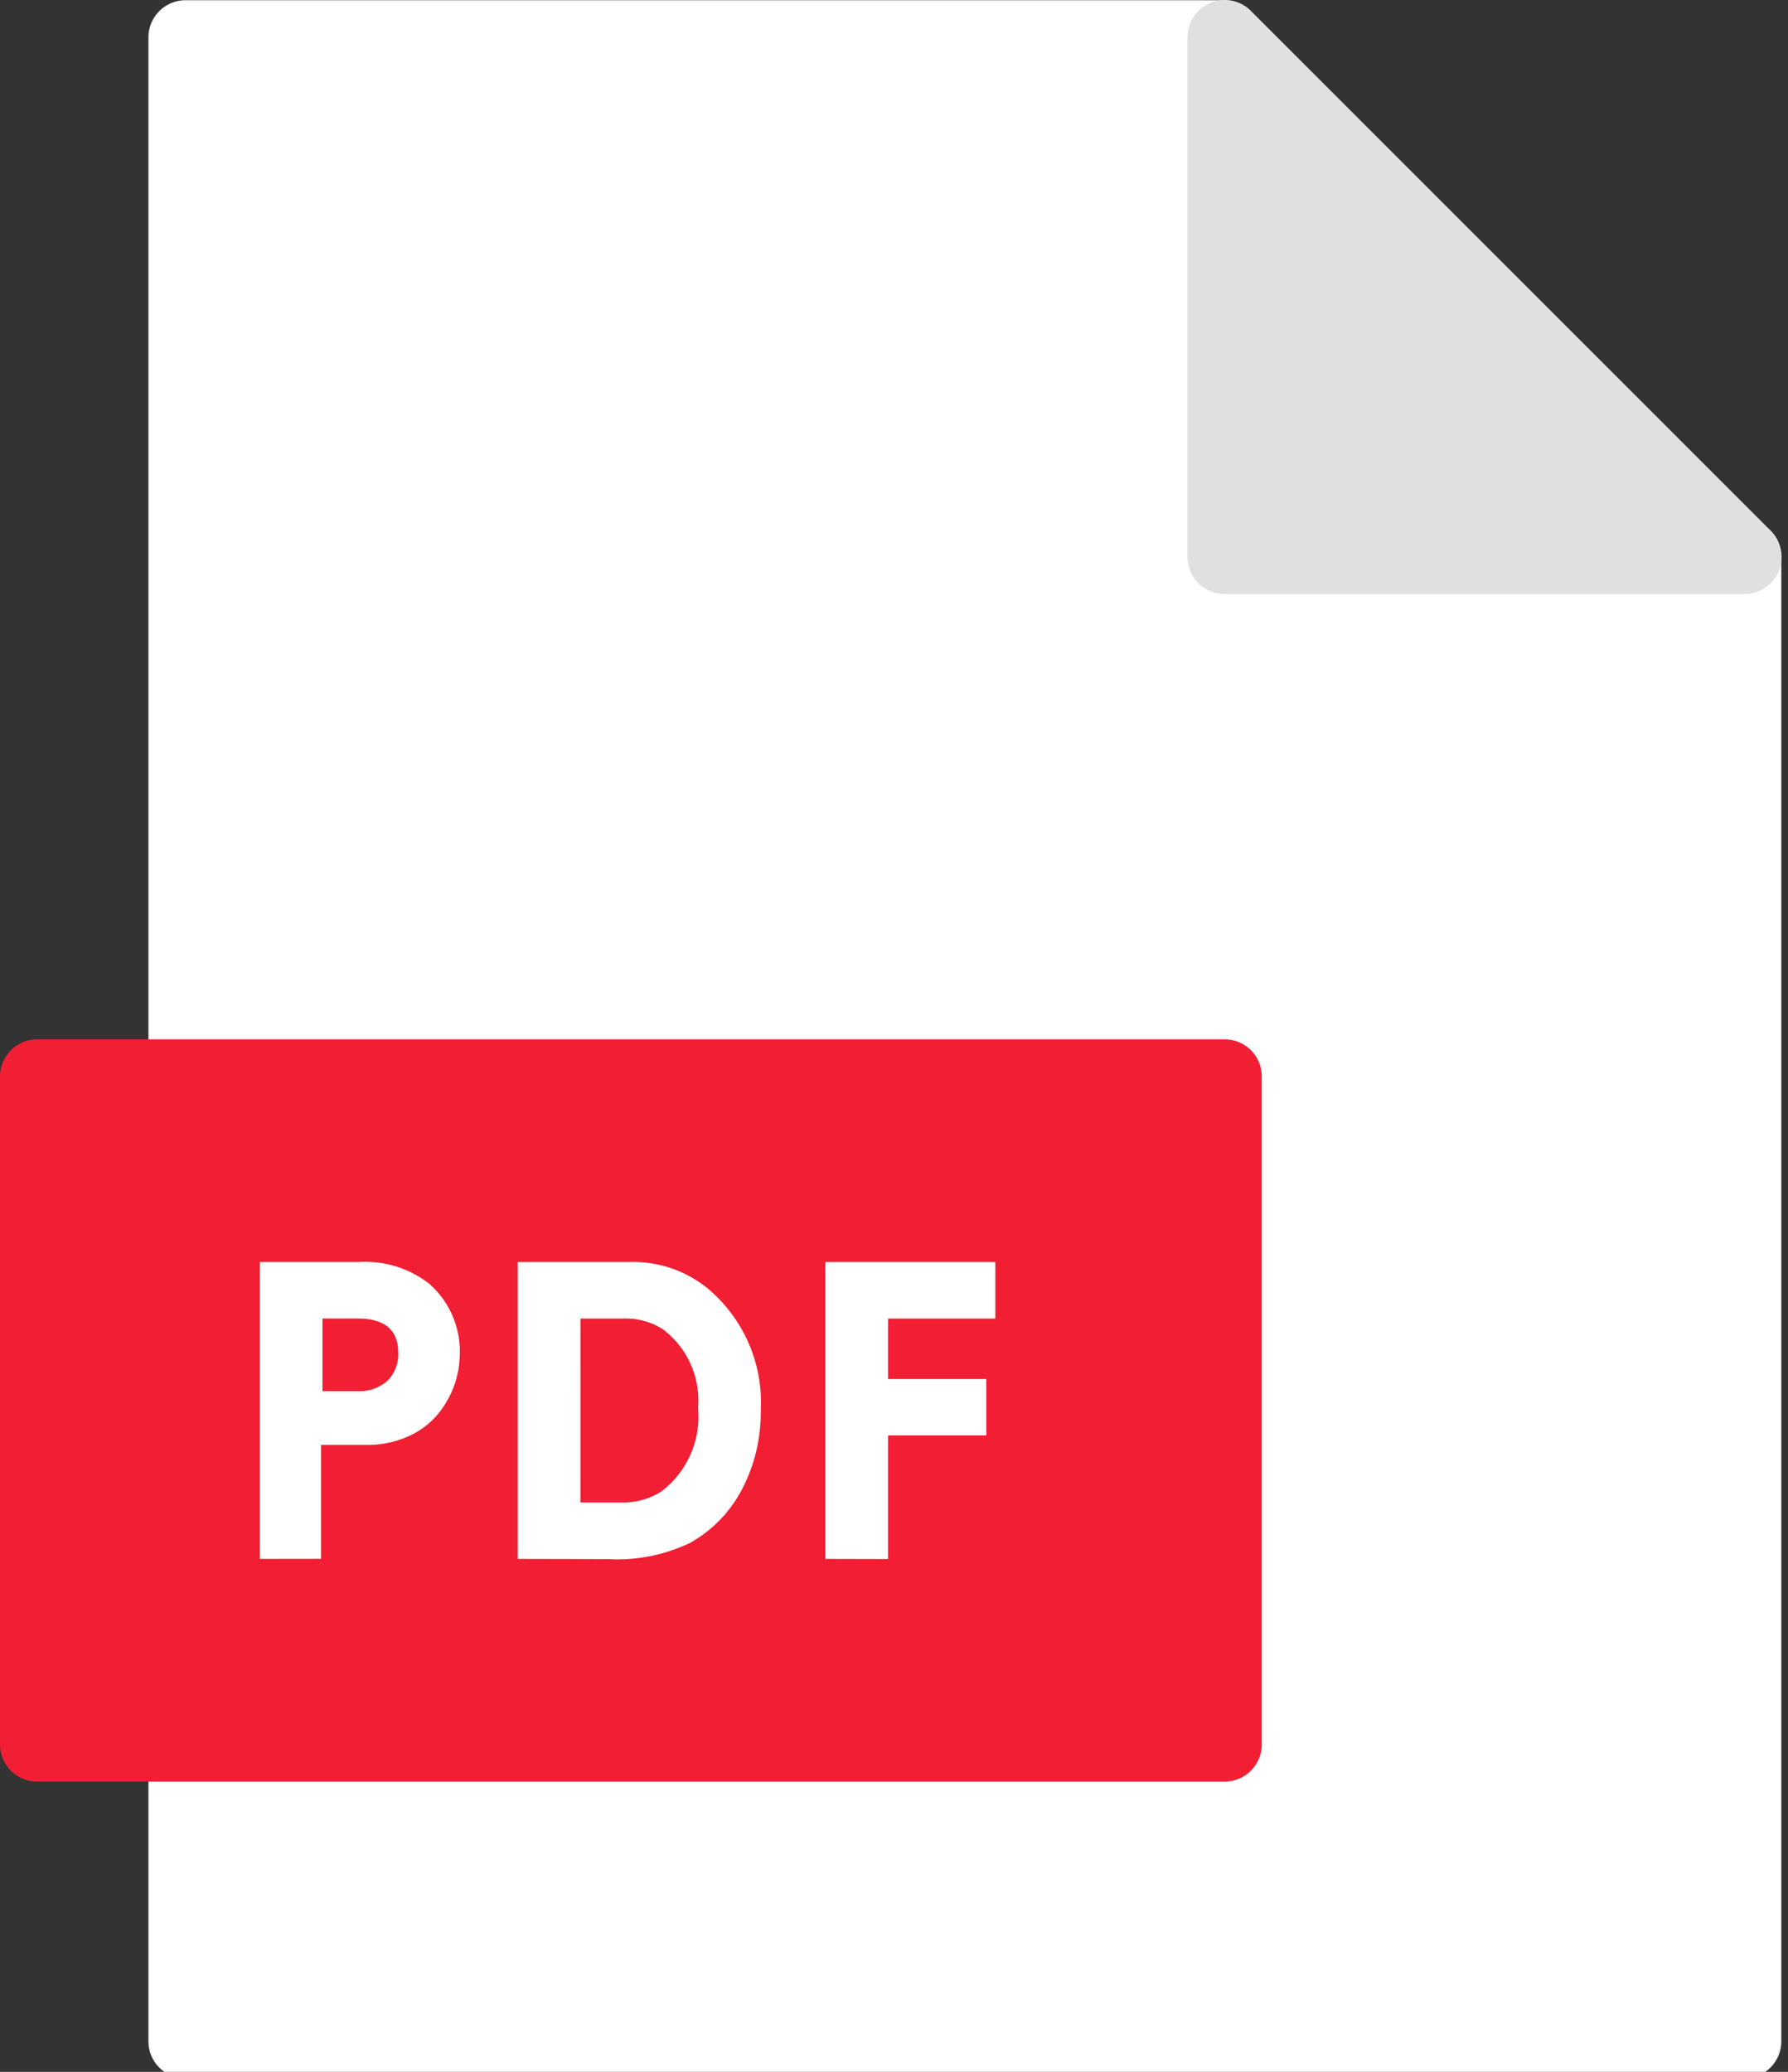 <svg xmlns="http://www.w3.org/2000/svg" xmlns:xlink="http://www.w3.org/1999/xlink" width="63" height="73" viewBox="0 0 63 73">
  <rect x="0" y="0" width="63" height="73" fill="#333333" stroke="none"/>
  <defs>
    <clipPath id="clip-path">
      <rect id="Rectangle_417" data-name="Rectangle 417" width="63" height="73" transform="translate(0 0)" fill="#fff"/>
    </clipPath>
  </defs>
  <g id="Group_332" data-name="Group 332" transform="translate(0 0)">
    <g id="Group_331" data-name="Group 331" transform="translate(0 0)" clip-path="url(#clip-path)">
      <path id="Path_198" data-name="Path 198" d="M60.226,18.312h-17v-17A1.308,1.308,0,0,0,41.92.006H5.308A1.308,1.308,0,0,0,4,1.314V37.926a1.308,1.308,0,0,0,1.308,1.308h35.3V60.154H5.308A1.308,1.308,0,0,0,4,61.462V71.923A1.308,1.308,0,0,0,5.308,73.23H60.226a1.308,1.308,0,0,0,1.308-1.308V19.62a1.308,1.308,0,0,0-1.308-1.308" transform="translate(1.23 0.002)" fill="#fff"/>
      <path id="Path_199" data-name="Path 199" d="M1.308,28.006H43.15a1.308,1.308,0,0,1,1.308,1.308V52.85a1.308,1.308,0,0,1-1.308,1.308H1.308A1.308,1.308,0,0,1,0,52.85V29.314a1.308,1.308,0,0,1,1.308-1.308" transform="translate(0 8.614)" fill="#f11e34"/>
      <path id="Path_200" data-name="Path 200" d="M52.542,18.693,34.236.387A1.308,1.308,0,0,0,32,1.315V19.621a1.308,1.308,0,0,0,1.308,1.308H51.614a1.307,1.307,0,0,0,.928-2.236" transform="translate(9.842 0)" fill="#e0e0e0"/>
      <path id="Path_201" data-name="Path 201" d="M7,44.468V34.008h3.478a3.664,3.664,0,0,1,2.484.758,3.167,3.167,0,0,1,1.085,2.511A3.324,3.324,0,0,1,13.538,39a2.86,2.86,0,0,1-1.308,1.151,3.481,3.481,0,0,1-1.5.3H9.158v4.014Zm2.21-5.91h1.229a1.489,1.489,0,0,0,1.059-.366,1.31,1.31,0,0,0,.379-.994q0-1.2-1.438-1.2H9.21Zm6.878,5.91V34.008H20.01a4.152,4.152,0,0,1,2.72.889,5.232,5.232,0,0,1,1.922,4.341A5.851,5.851,0,0,1,24,42a4.607,4.607,0,0,1-1.831,1.9,5.934,5.934,0,0,1-2.9.575Zm2.21-1.988H19.71a2.524,2.524,0,0,0,1.425-.379,3.308,3.308,0,0,0,1.308-2.955A3.14,3.14,0,0,0,21.2,36.375,2.439,2.439,0,0,0,19.788,36H18.3Zm8.63,1.988V34.008h5.989V36H29.137v2.131H32.6v1.988H29.137v4.354Z" transform="translate(2.153 10.458)" fill="#fff"/>
    </g>
  </g>
</svg>
